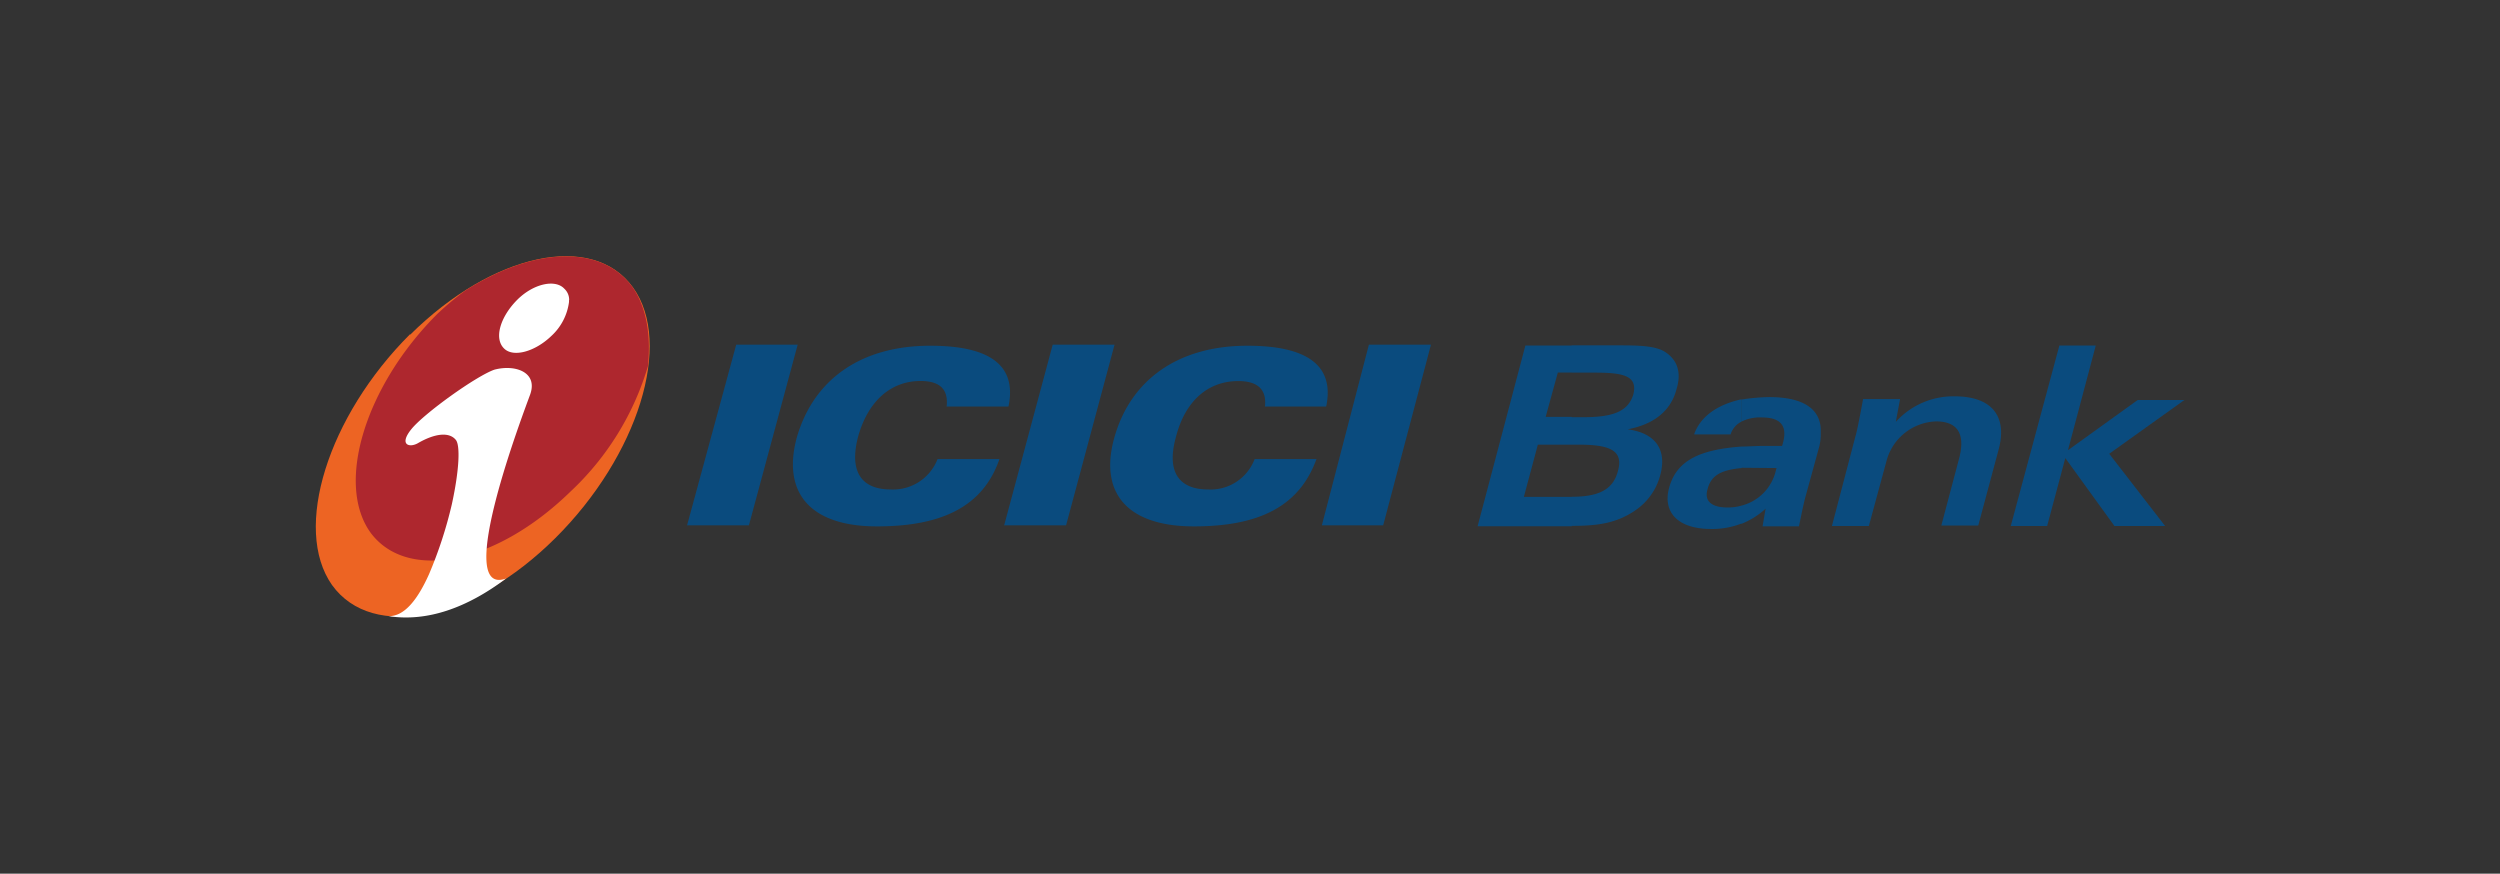 <svg id="Layer_1" data-name="Layer 1" xmlns="http://www.w3.org/2000/svg" viewBox="0 0 329.08 115"><rect x="0" y="0" width="329.08" height="115" fill="#333333" stroke="none"/><g id="Layer_2" data-name="Layer 2"><g id="Layer_1-2" data-name="Layer 1-2"><path id="path160" d="M54,44.05c10.88-10.77,24-13.58,29.32-6.22s.65,22.19-10.22,33S49.05,84.44,43.7,77c-5.19-7.39-.56-22.18,10.27-33" style="fill:#ed6423"/><path id="path162" d="M61.18,38.3a38.45,38.45,0,0,0-3.59,3C48.1,50.76,44.1,63.69,48.81,70.16c4.87,6.46,16.52,4.06,26.26-5.43A37,37,0,0,0,85.29,48.2c.4-4.06-.16-7.66-2-10.37-4.16-5.74-13.1-5.27-22.12.47" style="fill:#ae272e"/><path id="path164" d="M74.9,39.51v.24a7.34,7.34,0,0,1-2.31,4.46c-2.15,2.08-5,2.87-6.22,1.68-1.36-1.3-.56-4.07,1.6-6.31s5.1-2.87,6.3-1.59a2,2,0,0,1,.65,1.52M66.61,76.15C61.5,80,56.23,81.9,51.12,81.1c2.16.08,3.92-2.32,5.35-5.51a55.82,55.82,0,0,0,3-9.18c1-4.57,1.11-7.74.55-8.48-.87-1.12-2.79-.88-5,.4-1.12.65-2.55.24-.87-1.84s8.54-7,10.93-7.83c2.72-.72,5.75.31,4.71,3.26C69,54.11,59.58,78.69,66.61,76.15" style="fill:#fff"/><path id="path150" d="M90.44,69.15h8.14L105,45.37H96.91Z" style="fill:#0a4b7e"/><path id="path152" d="M132.18,69.15h8.15l6.38-23.78h-8.14Z" style="fill:#0a4b7e"/><path id="path154" d="M174,69.15h8.07l6.29-23.78h-8.17Z" style="fill:#0a4b7e"/><path id="path156" d="M124.6,53.51h8.15c1.11-5.34-2.32-8-10.3-8-9.26,0-15.49,4.56-17.62,12.28-1.84,7.18,1.92,11.5,10.61,11.5s14-2.71,16.12-8.86h-8.15a6.27,6.27,0,0,1-6.14,4c-3.92,0-5.51-2.39-4.32-6.94,1.31-4.71,4.32-7.34,8.23-7.34,2.55,0,3.67,1.11,3.43,3.35" style="fill:#0a4b7e"/><path id="path158" d="M166.42,53.51h8.15c1.11-5.34-2.4-8-10.38-8-9.18,0-15.48,4.56-17.56,12.28-1.92,7.18,1.84,11.5,10.53,11.5s13.9-2.71,16.13-8.86h-8.14a6.2,6.2,0,0,1-6.12,4c-3.91,0-5.51-2.39-4.23-6.94C156,52.79,159,50.16,163,50.16c2.55,0,3.75,1.11,3.51,3.35" style="fill:#0a4b7e"/><path id="path166" d="M200.59,65.4l1.84-6.87h4.46V54.87h-3.43l1.6-5.83h1.83V45.48h-6.1L194.5,69.27h12.4V65.4Zm6.3-6.87h.88c4.07,0,6,.72,5.19,3.51-.65,2.47-2.61,3.35-6.07,3.35v3.83c3.36,0,5.83-.32,8.31-2a8.07,8.07,0,0,0,3.35-4.71c.87-3.26-.56-5.5-4.31-6,3.51-.65,5.75-2.48,6.46-5.35.65-2.15.08-3.75-1.44-4.78-1.27-.87-3.46-.92-6.3-.92h-6.07v3.59H210c3.83,0,5.58.48,5,2.87-.71,2.32-2.79,3-6.7,3h-1.44Z" style="fill:#0a4b7e"/><path id="path168" d="M229.24,52.56V55.5a2.82,2.82,0,0,0-1.44,1.68H223c.8-2.31,3-3.91,6.23-4.62m0,14a6.72,6.72,0,0,1-1.83.24c-2.16,0-3.12-.88-2.61-2.48.48-1.83,1.91-2.47,4.47-2.71V58.78c-5.54.4-8.57,1.84-9.55,5.42-.88,3.27,1.2,5.43,5.51,5.43a10.62,10.62,0,0,0,4-.71Zm4.63-4.95-.08.24a6.22,6.22,0,0,1-4.56,4.71v2.4a10.41,10.41,0,0,0,3.19-2l-.4,2.32h4.79c.24-1.13.48-2.41.8-3.68l1.84-6.7a6.36,6.36,0,0,0,.23-1.68v-.79c-.16-2.72-2.47-4.16-6.78-4.16a25,25,0,0,0-3.67.33V55.5a5.5,5.5,0,0,1,2.71-.55c2.47,0,3.43,1.11,2.72,3.51l-.08.24H232c-1,0-1.91.08-2.79.08v2.79Z" style="fill:#0a4b7e"/><path id="path170" d="M241.14,69.24H246l2.32-8.55a7,7,0,0,1,6.53-5.22c2.87,0,3.91,1.69,3,5l-2.31,8.71h4.86l2.72-10.14c1.11-4.31-1-6.87-5.82-6.87a10.2,10.2,0,0,0-7.75,3.36l.56-3h-4.87c-.48,2.61-.8,4.24-1,4.88Z" style="fill:#0a4b7e"/><path id="path172" d="M264.68,69.24h4.79l2.39-8.94,6.47,8.94H285l-7.36-9.51,9.9-7.08h-6.15l-9.18,6.61,3.66-13.78h-4.79Z" style="fill:#0a4b7e"/></g></g></svg>